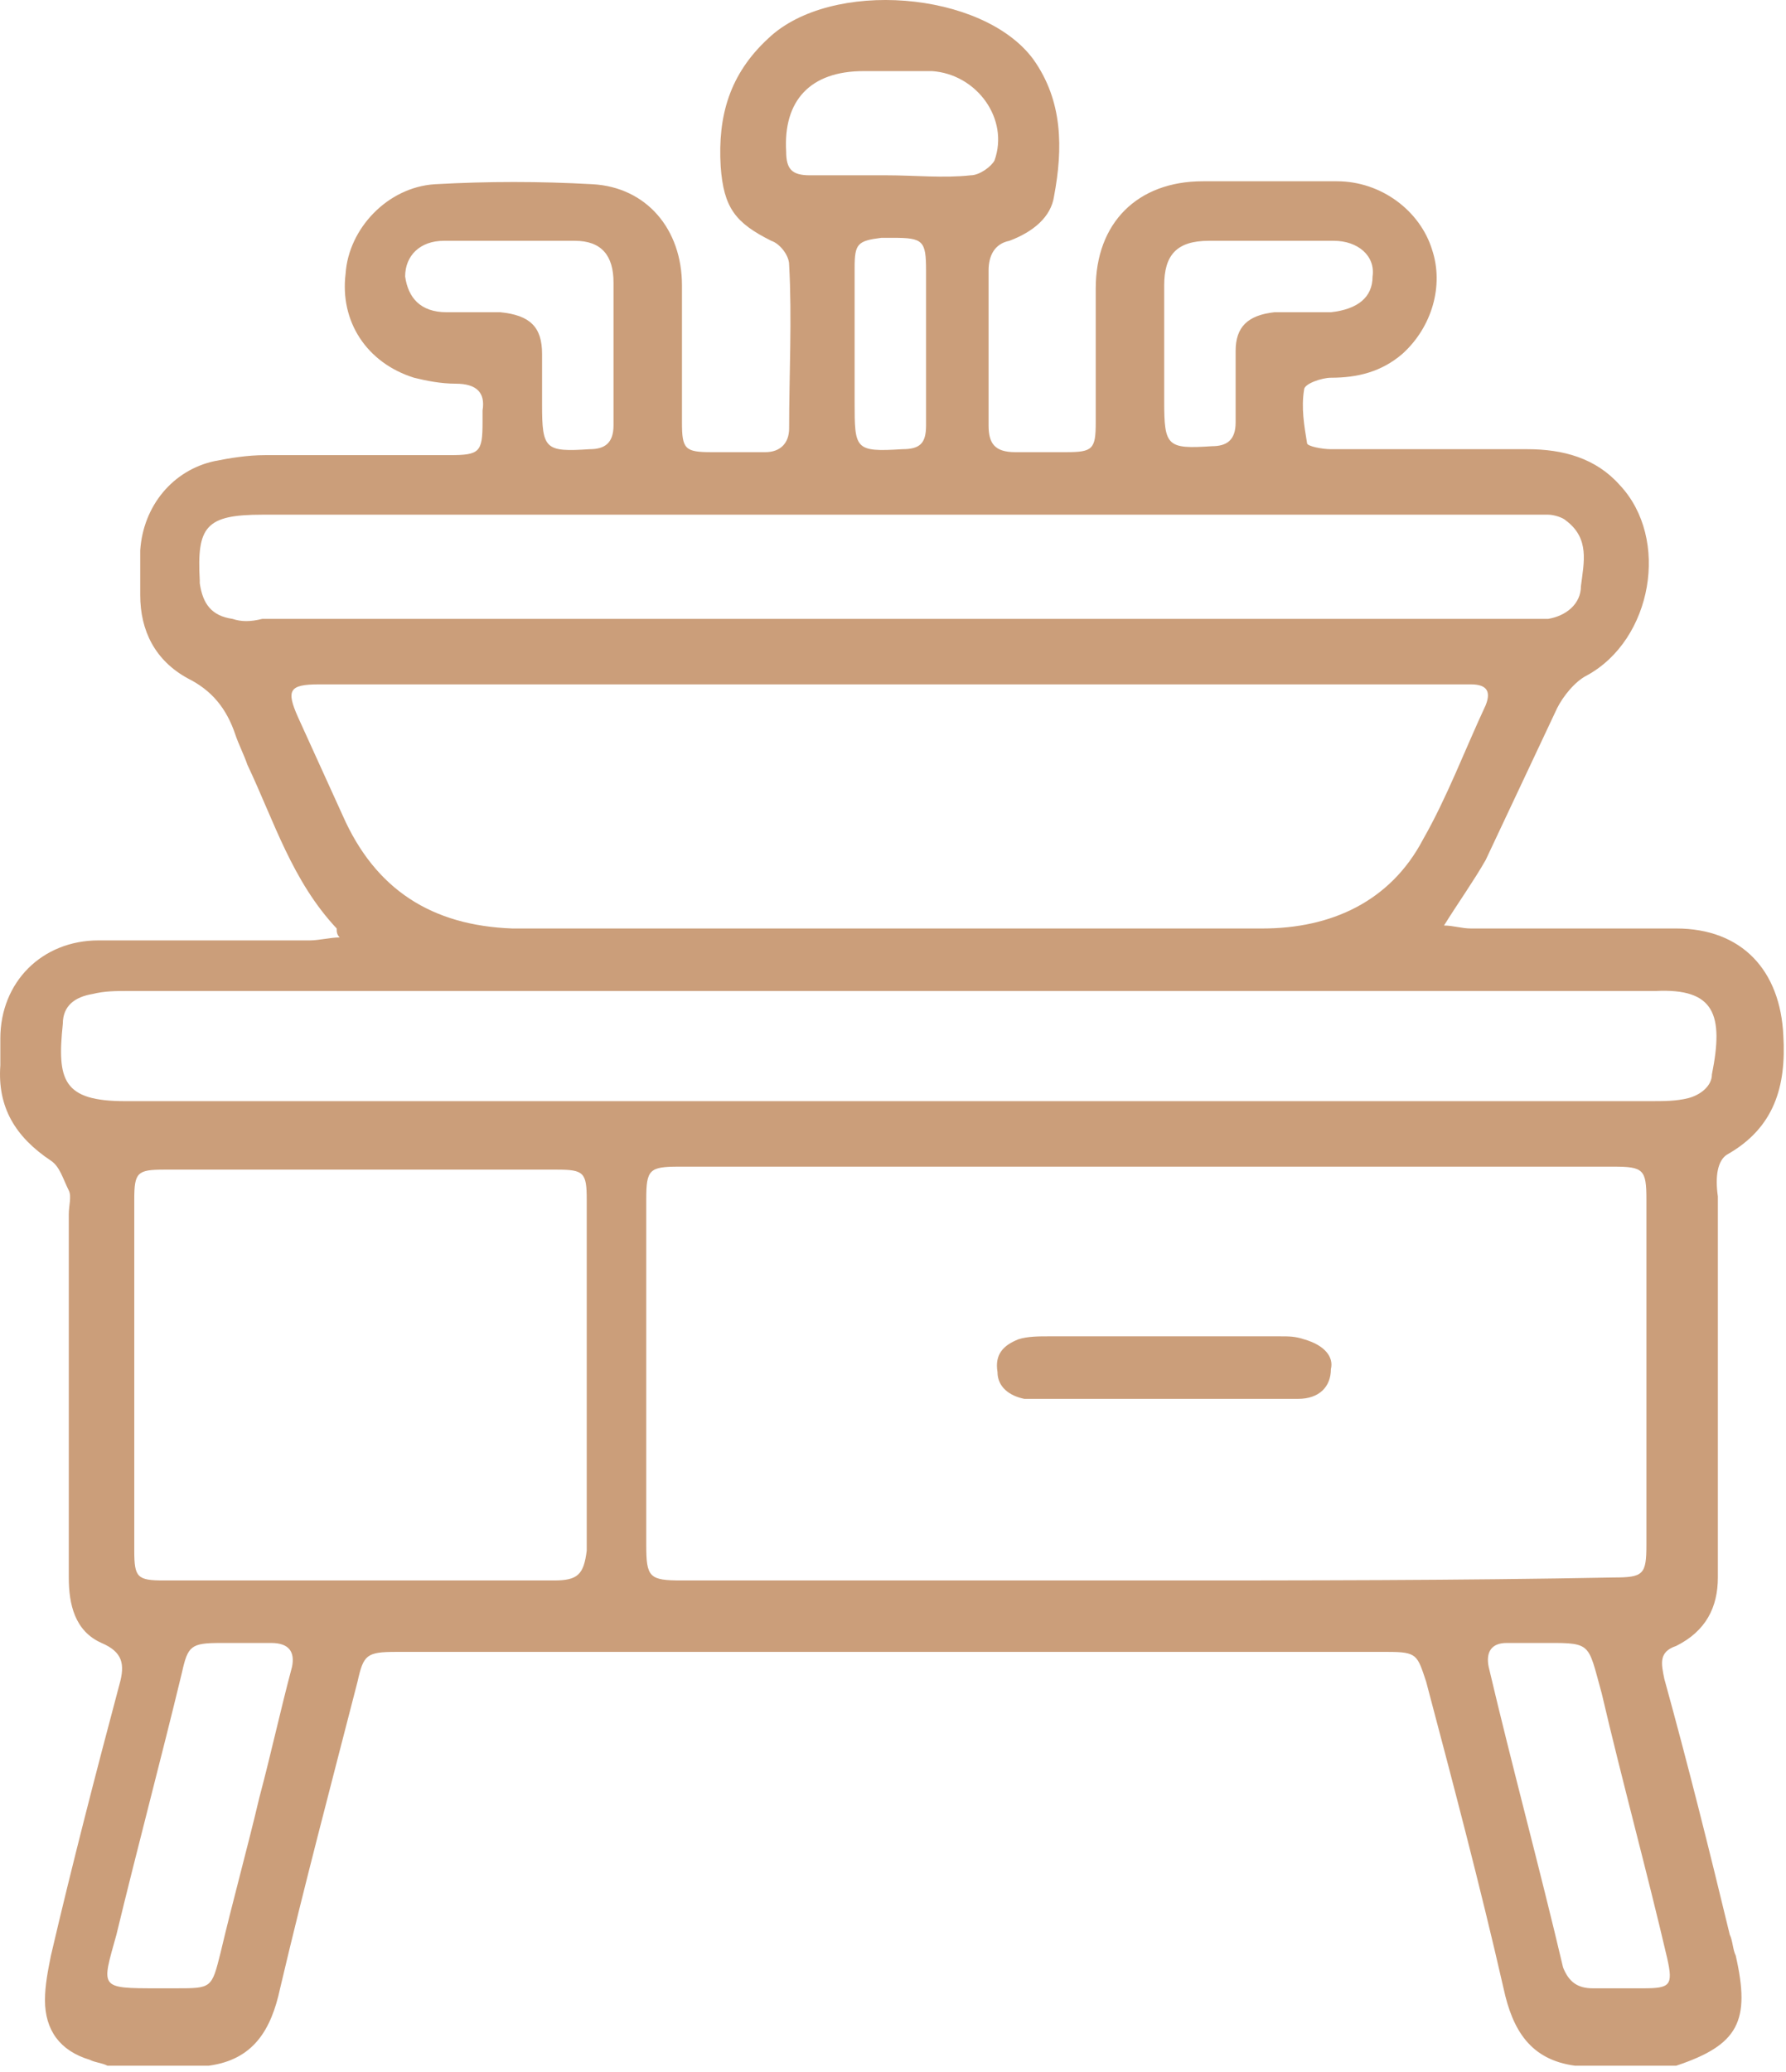 <?xml version="1.0" encoding="UTF-8" standalone="no"?><!DOCTYPE svg PUBLIC "-//W3C//DTD SVG 1.1//EN" "http://www.w3.org/Graphics/SVG/1.1/DTD/svg11.dtd"><svg width="100%" height="100%" viewBox="0 0 250 290" version="1.1" xmlns="http://www.w3.org/2000/svg" xmlns:xlink="http://www.w3.org/1999/xlink" xml:space="preserve" xmlns:serif="http://www.serif.com/" style="fill-rule:evenodd;clip-rule:evenodd;stroke-linejoin:round;stroke-miterlimit:2;"><g><g><path d="M241.711,161.62c6.667,-3.75 8.334,-9.584 7.917,-16.667c-0.417,-9.167 -5.833,-15 -15,-15l-28.75,0c-1.25,0 -2.5,-0.417 -3.75,-0.417c2.083,-3.333 4.167,-6.25 5.833,-9.166c3.334,-7.084 6.667,-14.167 10,-21.25c0.834,-1.667 2.5,-3.75 4.167,-4.584c9.167,-5 11.667,-19.166 4.583,-26.666c-3.333,-3.75 -7.916,-5 -12.916,-5l-27.5,-0c-1.25,-0 -3.334,-0.417 -3.334,-0.834c-0.416,-2.5 -0.833,-5 -0.416,-7.5c-0,-0.833 2.5,-1.666 3.75,-1.666c3.75,-0 7.083,-0.834 10,-3.334c4.166,-3.75 5.833,-9.583 4.166,-14.583c-1.666,-5.417 -7.083,-9.583 -13.333,-9.583l-18.75,-0c-9.167,-0 -15,5.833 -15,15l0,18.75c0,3.75 -0.417,4.166 -4.167,4.166l-7.083,0c-2.917,0 -3.75,-1.25 -3.75,-3.75l0,-21.666c0,-2.084 0.833,-3.75 2.917,-4.167c3.333,-1.25 5.833,-3.333 6.25,-6.25c1.25,-6.667 1.25,-13.333 -2.917,-19.167c-7.083,-9.583 -28.333,-11.25 -37.083,-2.916c-5.417,5 -7.084,10.833 -6.667,17.916c0.417,5.834 2.083,7.917 7.083,10.417c1.25,0.417 2.5,2.083 2.5,3.333c0.417,7.5 0,15.417 0,22.917c0,2.083 -1.25,3.333 -3.333,3.333l-7.5,0c-3.75,0 -4.167,-0.416 -4.167,-4.166l0,-19.167c0,-7.917 -5,-13.75 -12.5,-14.167c-7.5,-0.416 -14.583,-0.416 -22.083,0c-6.667,0.417 -12.083,6.25 -12.5,12.5c-0.833,6.667 2.917,12.5 9.583,14.584c1.667,0.416 3.75,0.833 5.834,0.833c2.916,0 4.166,1.25 3.75,3.75l-0,1.667c-0,4.166 -0.417,4.583 -4.584,4.583l-25.833,0c-2.5,0 -5,0.417 -7.083,0.833c-5.834,1.25 -10,6.25 -10.417,12.5l0,6.25c0,5 2.083,9.167 6.667,11.667c3.333,1.667 5.416,4.167 6.666,7.917c0.417,1.25 1.25,2.916 1.667,4.166c3.75,7.917 6.25,16.25 12.5,22.917c0,0.417 0,0.833 0.417,1.25c-1.25,0 -2.917,0.417 -4.167,0.417l-29.583,-0c-7.917,-0 -13.75,5.833 -13.75,13.75l-0,3.75c-0.417,5.833 2.083,10 7.083,13.333c1.25,0.833 1.667,2.5 2.5,4.167c0.417,0.833 0,2.083 0,3.333l0,50.833c0,3.75 0.833,7.5 4.583,9.167c2.917,1.25 3.334,2.917 2.5,5.833c-3.333,12.5 -6.666,25.417 -9.583,37.917c-0.417,2.083 -0.833,4.167 -0.833,6.25c-0,4.167 2.083,7.083 6.25,8.333c0.833,0.417 1.666,0.417 2.5,0.834l14.166,-0c6.25,-0.834 8.75,-5 10,-10.834c3.334,-14.166 7.084,-28.333 10.834,-42.916c0.833,-3.75 1.25,-4.167 5.416,-4.167l138.75,0c4.167,0 4.167,0.417 5.417,4.167c3.75,14.166 7.5,28.333 10.833,42.916c1.25,5.834 3.75,10 10,10.834l14.167,-0c8.75,-2.917 10.417,-6.25 8.333,-15.417c-0.416,-0.833 -0.416,-2.083 -0.833,-2.917c-2.917,-12.083 -5.833,-23.75 -9.167,-35.833c-0.416,-2.083 -0.833,-3.75 1.667,-4.583c4.167,-2.084 5.833,-5.417 5.833,-9.584l0,-53.333c-0.416,-2.917 0,-5 1.25,-5.833Zm-78.75,-121.667c0,-4.167 1.667,-6.25 6.25,-6.25l17.5,0c3.334,0 5.834,2.083 5.417,5c0,2.917 -2.083,4.583 -5.833,5l-7.917,0c-3.75,0.417 -5.417,2.083 -5.417,5.417l0,10c0,2.5 -1.25,3.333 -3.333,3.333c-6.25,0.417 -6.667,0 -6.667,-6.25l0,-16.25Zm-52.916,-18.75c-0.417,-7.083 3.333,-11.25 10.833,-11.25l9.583,0c6.25,0.417 10.834,6.667 8.75,12.5c-0.416,0.833 -2.083,2.083 -3.333,2.083c-3.75,0.417 -7.917,0 -11.667,0l-10.833,0c-2.5,0 -3.333,-0.833 -3.333,-3.333Zm19.583,38.333c0,2.5 -0.833,3.334 -3.333,3.334c-6.667,0.416 -6.667,-0 -6.667,-6.667l0,-18.75c0,-3.333 0.417,-3.75 3.75,-4.167l1.667,0c4.166,0 4.583,0.417 4.583,4.584l0,21.666Zm-67.083,-15.833c-3.75,0 -5.417,-2.083 -5.834,-5c0,-2.917 2.084,-5 5.417,-5l18.333,0c3.75,0 5.417,2.083 5.417,5.833l0,20c0,2.5 -1.25,3.334 -3.333,3.334c-6.25,0.416 -6.667,-0 -6.667,-6.25l0,-7.084c0,-3.75 -1.667,-5.416 -5.833,-5.833l-7.5,0Zm-30,42.917c-2.917,-0.417 -4.167,-2.084 -4.584,-5l0,-0.417c-0.416,-7.5 0.834,-9.167 8.75,-9.167l180,0c0.834,0 2.084,0.417 2.5,0.834c3.334,2.5 2.5,5.833 2.084,9.166c-0,2.5 -2.084,4.167 -4.584,4.584l-180,-0c-1.666,0.416 -2.916,0.416 -4.166,-0Zm9.166,13.75c-1.666,-3.75 -1.25,-4.584 2.917,-4.584l161.25,0c2.083,0 2.917,0.834 2.083,2.917c-2.916,6.25 -5.416,12.917 -8.75,18.75c-4.583,8.75 -12.916,12.5 -22.5,12.5l-105,0c-11.25,-0.417 -19.166,-5.417 -23.75,-15.833c-2.083,-4.584 -4.166,-9.167 -6.25,-13.75Zm-0.833,132.916c-1.667,6.25 -2.917,12.084 -4.583,18.334c-1.667,7.083 -3.75,14.583 -5.417,21.666c-1.25,5 -1.25,5 -6.25,5l-2.5,0c-8.333,0 -7.917,0 -5.833,-7.5c2.916,-12.083 6.25,-24.583 9.166,-36.666c0.834,-3.75 1.25,-4.167 5.417,-4.167l7.083,0c2.5,0 3.334,1.25 2.917,3.333Zm36.667,-12.083l-54.584,0c-3.75,0 -4.166,-0.417 -4.166,-4.167l-0,-49.166c-0,-3.75 0.416,-4.167 4.166,-4.167l55,0c3.75,0 4.167,0.417 4.167,4.167l0,49.166c-0.417,3.334 -1.25,4.167 -4.583,4.167Zm82.916,0l-65,0c-4.583,0 -5,-0.417 -5,-5l0,-48.333c0,-4.167 0.417,-4.584 4.584,-4.584l130.833,0c4.167,0 4.583,0.417 4.583,4.584l0,48.333c0,4.167 -0.416,4.583 -4.583,4.583c-21.667,0.417 -43.333,0.417 -65.417,0.417Zm72.917,52.917c0.833,3.75 0.417,4.166 -3.333,4.166l-7.084,0c-2.083,0 -3.333,-0.833 -4.166,-2.916c-3.334,-14.167 -7.084,-27.917 -10.417,-42.084c-0.417,-2.083 0.417,-3.333 2.5,-3.333l4.167,0c7.916,0 7.083,-0.417 9.166,7.083c2.917,12.5 6.25,24.584 9.167,37.084Zm2.917,-120.417c-1.667,0.417 -3.334,0.417 -5.417,0.417l-213.333,-0c-8.75,-0 -9.584,-2.917 -8.75,-10.834c-0,-2.5 1.666,-3.75 4.166,-4.166c1.667,-0.417 3.334,-0.417 4.584,-0.417l214.166,0c8.334,-0.417 9.584,3.333 7.917,11.667c0,1.666 -1.667,2.916 -3.333,3.333Zm-53.75,33.75c-1.25,-0.417 -2.084,-0.417 -3.334,-0.417l-32.5,0c-1.25,0 -2.916,0 -4.166,0.417c-2.084,0.833 -3.334,2.083 -2.917,4.583c0,2.084 1.667,3.334 3.75,3.75l38.333,0c2.917,0 4.584,-1.666 4.584,-4.166c0.416,-1.667 -0.834,-3.334 -3.75,-4.167Z" style="fill:#cb9e7a;fill-rule:nonzero;"/></g></g></svg>